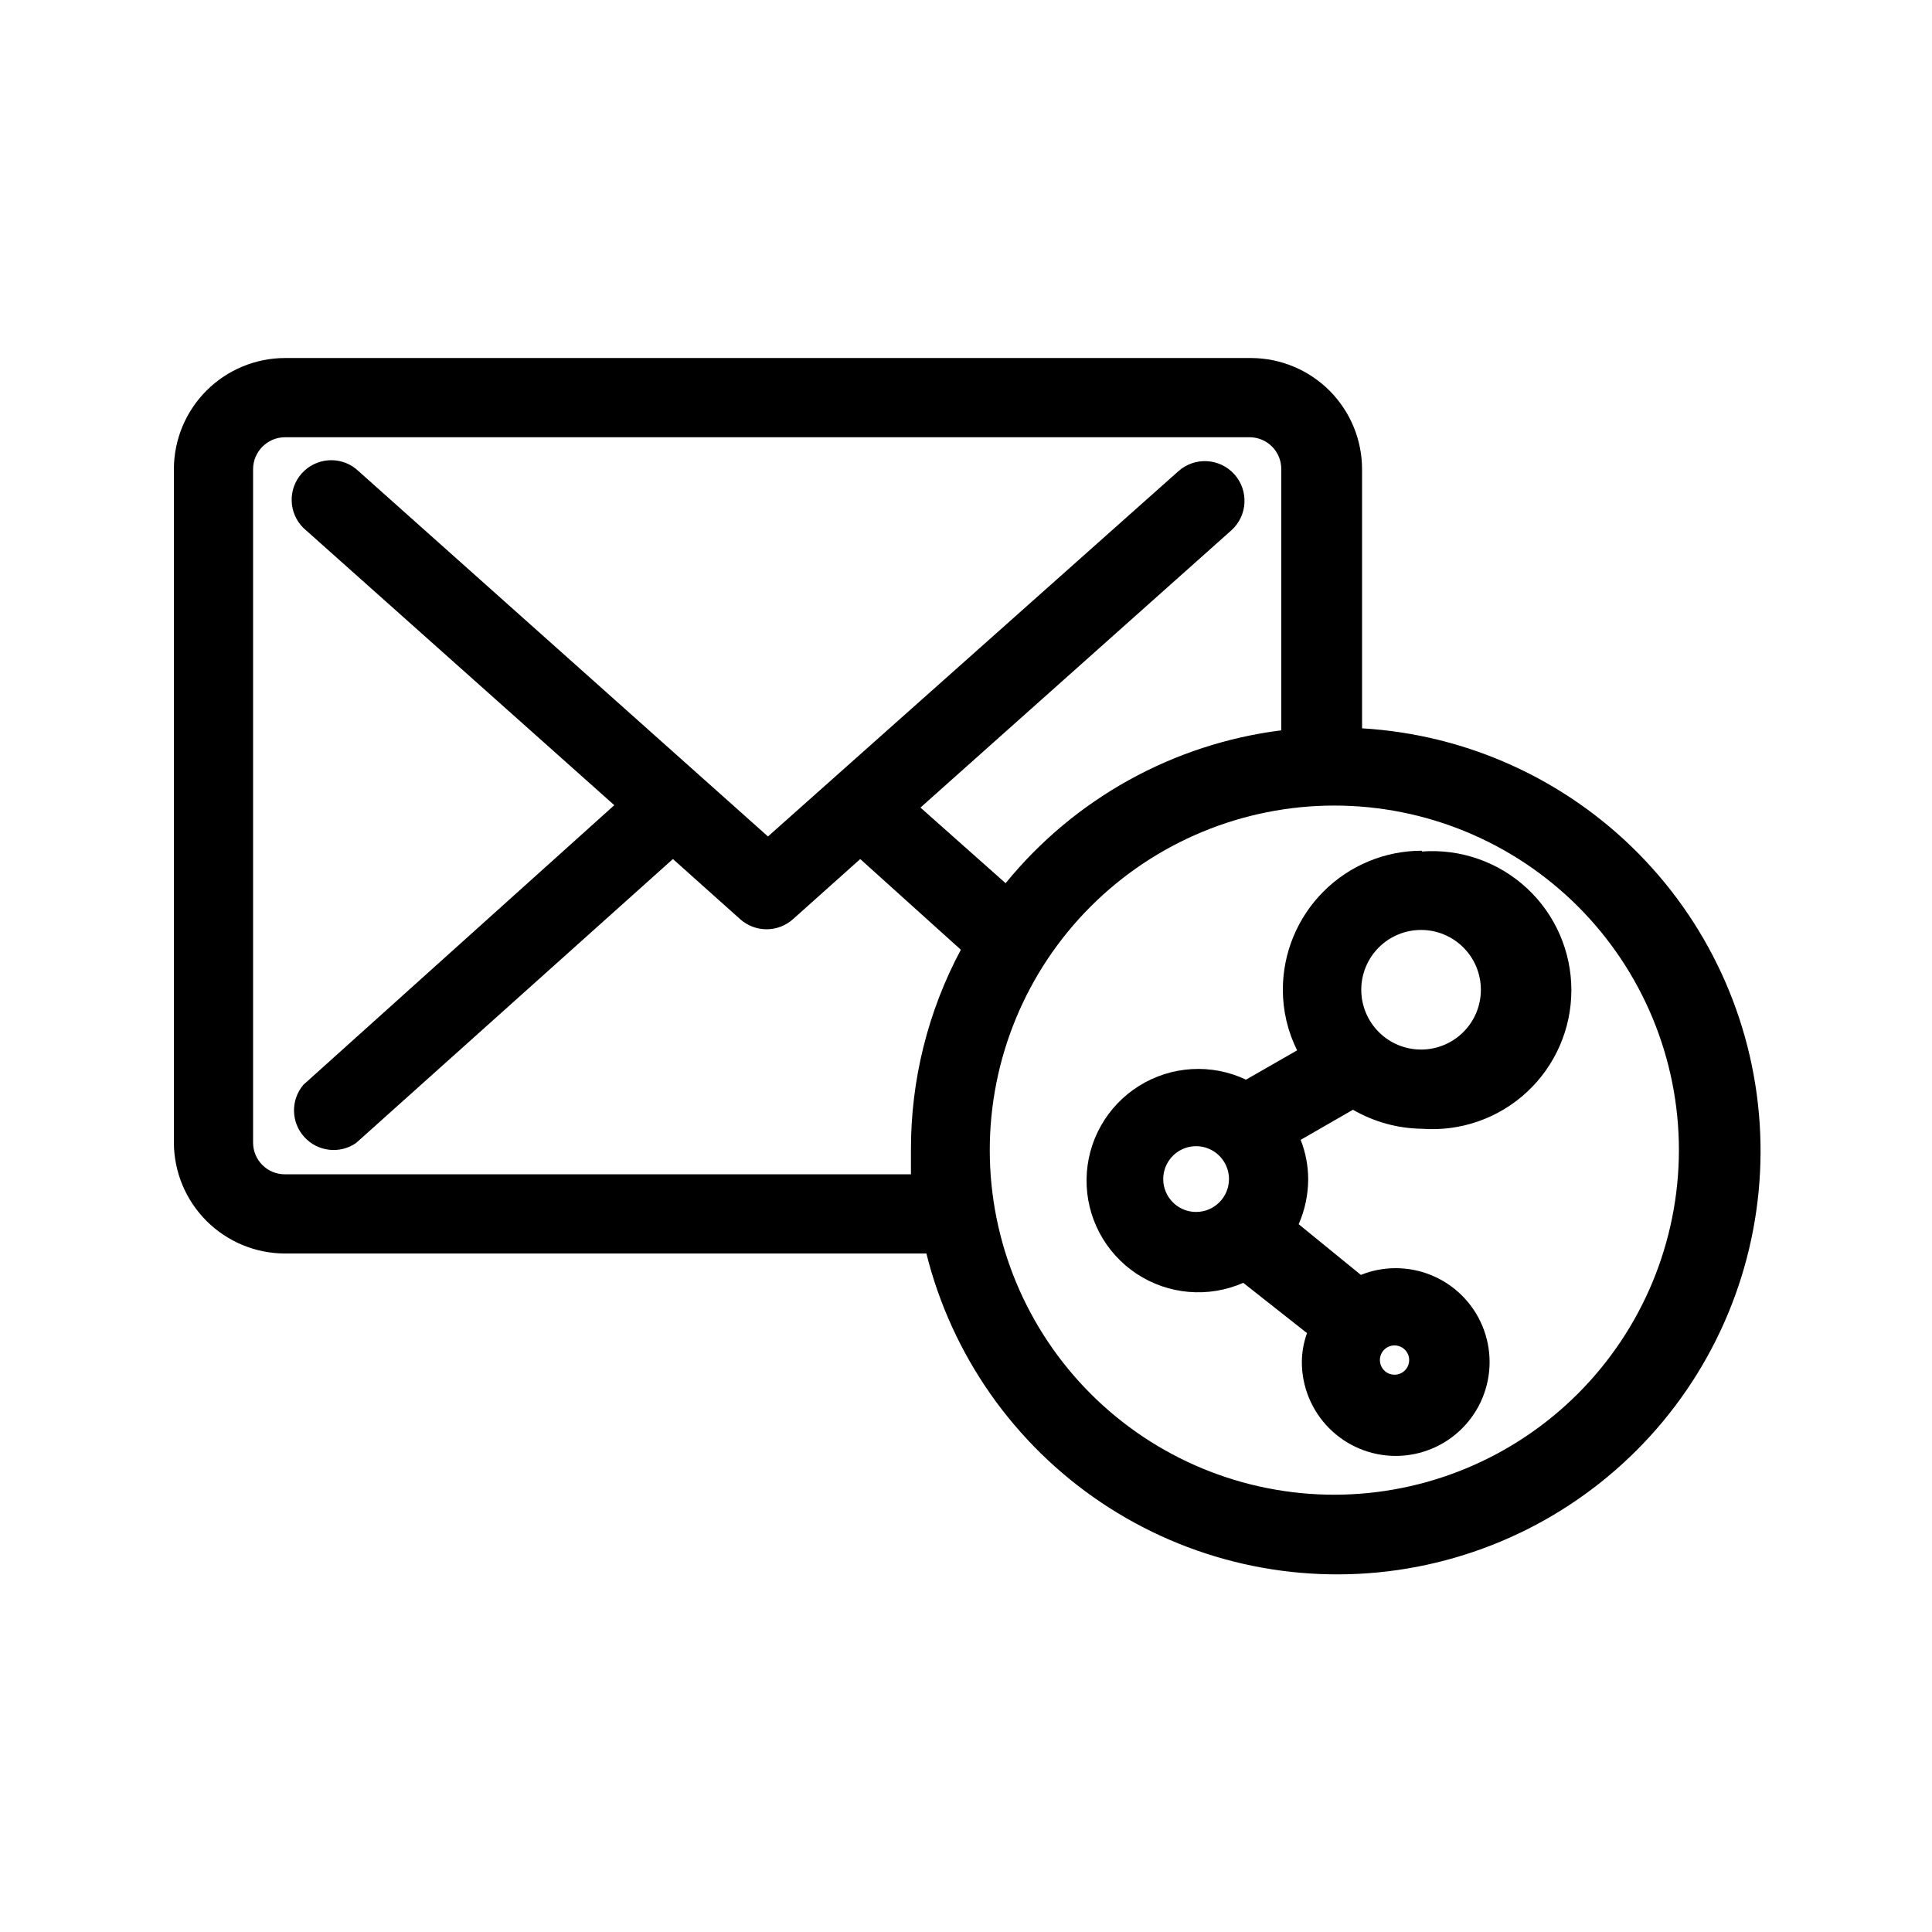 <?xml version="1.0" encoding="UTF-8"?>
<!-- Uploaded to: ICON Repo, www.svgrepo.com, Generator: ICON Repo Mixer Tools -->
<svg fill="#000000" width="800px" height="800px" version="1.1" viewBox="144 144 512 512" xmlns="http://www.w3.org/2000/svg">
 <g>
  <path d="m520.81 369.45c-9.773 0-19.141 3.883-26.051 10.793-6.91 6.91-10.793 16.277-10.793 26.051 0.004 5.57 1.297 11.07 3.781 16.059l-13.539 7.766c-9.105-4.309-19.777-3.691-28.324 1.641-8.547 5.328-13.797 14.641-13.934 24.711-0.137 10.07 4.856 19.523 13.254 25.082 8.398 5.562 19.047 6.469 28.27 2.41l16.898 13.328v0.004c-0.887 2.457-1.348 5.051-1.367 7.66 0 6.598 2.621 12.926 7.285 17.59 4.668 4.668 10.992 7.289 17.59 7.289s12.926-2.621 17.59-7.289c4.668-4.664 7.289-10.992 7.289-17.59 0-6.594-2.621-12.922-7.289-17.59-4.664-4.664-10.992-7.285-17.59-7.285-3.164-0.004-6.301 0.602-9.234 1.785l-16.48-13.434c1.641-3.742 2.496-7.777 2.519-11.863-0.004-3.59-0.68-7.152-1.992-10.496l13.855-7.977h-0.004c5.559 3.219 11.848 4.953 18.266 5.039 10.223 0.773 20.309-2.75 27.828-9.719 7.519-6.973 11.793-16.762 11.793-27.016s-4.273-20.043-11.793-27.016c-7.519-6.973-17.605-10.496-27.828-9.723zm-59.723 95.723v0.004c-3.543 0.043-6.758-2.066-8.133-5.328-1.375-3.266-0.637-7.039 1.867-9.543 2.504-2.508 6.277-3.246 9.543-1.871 3.266 1.379 5.371 4.594 5.328 8.133-0.055 4.731-3.875 8.551-8.605 8.609zm52.48 35.371v0.004c1.57 0 2.984 0.945 3.586 2.398 0.602 1.449 0.27 3.121-0.84 4.231-1.113 1.109-2.781 1.441-4.234 0.844-1.449-0.602-2.394-2.019-2.394-3.59 0-1.047 0.422-2.051 1.172-2.785 0.754-0.73 1.766-1.125 2.816-1.098zm7.137-78.406v0.004c-4.211 0.027-8.258-1.621-11.25-4.578-2.992-2.961-4.684-6.992-4.703-11.199-0.02-4.211 1.637-8.254 4.606-11.242 2.965-2.984 6.996-4.668 11.207-4.676 4.211-0.012 8.25 1.656 11.23 4.629s4.652 7.008 4.652 11.219c0.004 4.168-1.641 8.168-4.566 11.133-2.926 2.965-6.902 4.66-11.07 4.715z"/>
  <path d="m504.96 337.02v-68.645c0-7.805-3.09-15.289-8.598-20.82-5.512-5.527-12.984-8.645-20.789-8.676h-256c-7.82 0-15.324 3.109-20.855 8.641s-8.637 13.031-8.637 20.855v178.43c0.027 7.801 3.148 15.277 8.676 20.785 5.527 5.508 13.016 8.602 20.816 8.602h169.93c6.731 26.969 23.23 50.48 46.309 65.98 23.074 15.496 51.082 21.875 78.594 17.902 27.512-3.977 52.57-18.02 70.316-39.414s26.922-48.613 25.746-76.387c-1.176-27.77-12.621-54.117-32.113-73.934-19.492-19.816-45.648-31.691-73.398-33.324zm-119.55 111.78v6.402h-165.84c-2.242 0.027-4.406-0.844-6.004-2.422s-2.496-3.731-2.496-5.973v-178.43c0-4.695 3.805-8.504 8.5-8.504h255.58c2.246 0 4.398 0.898 5.977 2.496s2.449 3.762 2.422 6.008v69.168c-28.652 3.609-54.816 18.121-73.051 40.516l-22.566-20.047 82.395-73.473h-0.004c4.32-3.883 4.672-10.535 0.789-14.852-3.883-4.32-10.535-4.672-14.852-0.789l-108.74 96.773-109.16-97.402c-4.356-3.496-10.68-2.969-14.398 1.195-3.719 4.168-3.523 10.512 0.438 14.445l82.395 73.473-82.395 74.102c-3.398 4.012-3.301 9.922 0.23 13.82 3.527 3.902 9.398 4.59 13.73 1.605l83.969-75.258 17.844 15.953v0.004c3.977 3.543 9.98 3.543 13.957 0l17.844-15.953 26.66 24.035c-8.73 16.336-13.277 34.586-13.223 53.109zm112.31 91.316h-0.004c-24.223 0.027-47.465-9.57-64.609-26.684-17.148-17.113-26.789-40.34-26.809-64.562s9.59-47.465 26.707-64.602c17.121-17.141 40.348-26.773 64.574-26.785 24.223-0.008 47.457 9.609 64.59 26.734 17.133 17.125 26.758 40.359 26.758 64.582-0.027 24.191-9.641 47.387-26.738 64.504-17.098 17.113-40.277 26.758-64.473 26.812z"/>
 </g>
</svg>